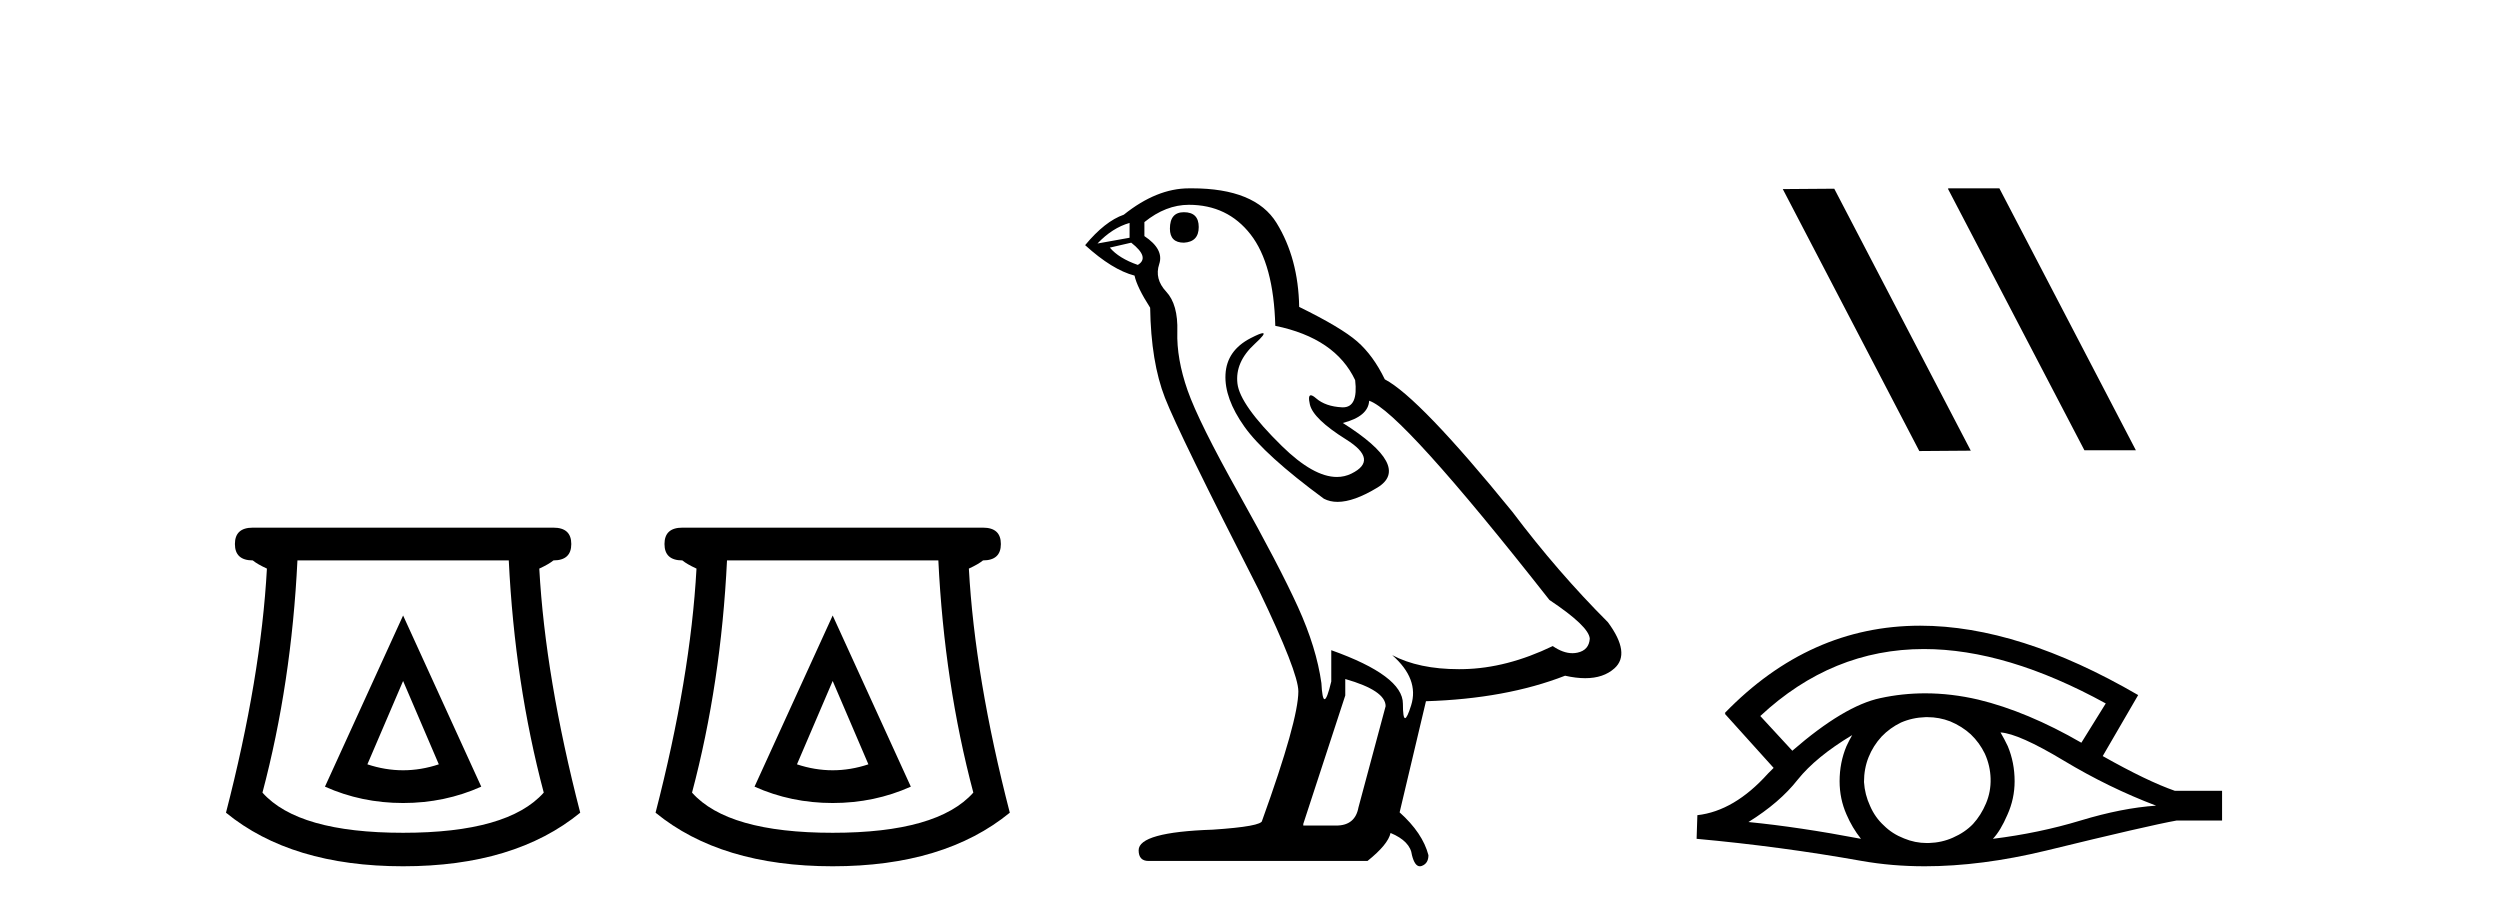 <?xml version='1.0' encoding='UTF-8' standalone='yes'?><svg xmlns='http://www.w3.org/2000/svg' xmlns:xlink='http://www.w3.org/1999/xlink' width='112.0' height='41.0' ><path d='M 18.059 30.508 L 19.659 34.242 Q 18.859 34.508 18.059 34.508 Q 17.259 34.508 16.459 34.242 L 18.059 30.508 ZM 18.059 27.574 L 14.558 35.242 Q 16.192 35.975 18.059 35.975 Q 19.926 35.975 21.56 35.242 L 18.059 27.574 ZM 22.793 25.106 Q 23.06 30.608 24.36 35.509 Q 22.76 37.309 18.059 37.309 Q 13.358 37.309 11.758 35.509 Q 13.058 30.608 13.325 25.106 ZM 11.324 23.639 Q 10.524 23.639 10.524 24.373 Q 10.524 25.106 11.324 25.106 Q 11.524 25.273 11.958 25.473 Q 11.691 30.341 10.124 36.409 Q 13.058 38.809 18.059 38.809 Q 23.06 38.809 25.994 36.409 Q 24.427 30.341 24.16 25.473 Q 24.594 25.273 24.794 25.106 Q 25.594 25.106 25.594 24.373 Q 25.594 23.639 24.794 23.639 Z' style='fill:#000000;stroke:none' /><path d='M 37.304 30.508 L 38.904 34.242 Q 38.104 34.508 37.304 34.508 Q 36.504 34.508 35.704 34.242 L 37.304 30.508 ZM 37.304 27.574 L 33.803 35.242 Q 35.437 35.975 37.304 35.975 Q 39.171 35.975 40.805 35.242 L 37.304 27.574 ZM 42.038 25.106 Q 42.305 30.608 43.605 35.509 Q 42.005 37.309 37.304 37.309 Q 32.603 37.309 31.003 35.509 Q 32.303 30.608 32.57 25.106 ZM 30.569 23.639 Q 29.769 23.639 29.769 24.373 Q 29.769 25.106 30.569 25.106 Q 30.769 25.273 31.203 25.473 Q 30.936 30.341 29.369 36.409 Q 32.303 38.809 37.304 38.809 Q 42.305 38.809 45.239 36.409 Q 43.672 30.341 43.405 25.473 Q 43.839 25.273 44.039 25.106 Q 44.839 25.106 44.839 24.373 Q 44.839 23.639 44.039 23.639 Z' style='fill:#000000;stroke:none' /><path d='M 53.039 9.507 Q 52.412 9.507 52.412 10.245 Q 52.412 10.872 53.039 10.872 Q 53.703 10.835 53.703 10.171 Q 53.703 9.507 53.039 9.507 ZM 50.605 9.987 L 50.605 10.651 L 49.167 10.909 Q 49.831 10.208 50.605 9.987 ZM 50.679 10.872 Q 51.527 11.536 50.974 11.868 Q 50.126 11.573 49.72 11.093 L 50.679 10.872 ZM 53.261 9.175 Q 54.994 9.175 56.027 10.503 Q 57.06 11.831 57.133 14.597 Q 59.826 15.15 60.711 17.031 Q 60.854 18.249 60.162 18.249 Q 60.142 18.249 60.121 18.248 Q 59.383 18.211 58.959 17.843 Q 58.805 17.709 58.726 17.709 Q 58.589 17.709 58.682 18.119 Q 58.83 18.765 60.305 19.687 Q 61.781 20.609 60.545 21.217 Q 60.238 21.368 59.892 21.368 Q 58.843 21.368 57.428 19.982 Q 55.547 18.138 55.437 17.179 Q 55.326 16.22 56.211 15.408 Q 56.738 14.926 56.573 14.926 Q 56.461 14.926 56.027 15.15 Q 54.957 15.703 54.902 16.773 Q 54.847 17.843 55.75 19.115 Q 56.654 20.388 59.309 22.342 Q 59.581 22.484 59.924 22.484 Q 60.653 22.484 61.707 21.844 Q 63.256 20.904 60.158 18.949 Q 61.301 18.654 61.338 17.953 Q 62.776 18.433 69.415 26.879 Q 71.186 28.059 71.222 28.612 Q 71.186 29.129 70.669 29.239 Q 70.559 29.263 70.445 29.263 Q 70.026 29.263 69.563 28.944 Q 67.497 29.94 65.561 29.977 Q 65.459 29.979 65.359 29.979 Q 63.559 29.979 62.371 29.35 L 62.371 29.35 Q 63.588 30.42 63.219 31.6 Q 63.04 32.172 62.948 32.172 Q 62.85 32.172 62.85 31.526 Q 62.85 30.272 59.641 29.129 L 59.641 30.53 Q 59.452 31.324 59.341 31.324 Q 59.235 31.324 59.199 30.604 Q 58.978 29.018 58.148 27.192 Q 57.318 25.367 55.511 22.139 Q 53.703 18.912 53.205 17.492 Q 52.708 16.072 52.744 14.855 Q 52.781 13.638 52.246 13.066 Q 51.712 12.495 51.933 11.831 Q 52.154 11.167 51.269 10.577 L 51.269 9.95 Q 52.228 9.175 53.261 9.175 ZM 60.268 30.42 Q 62.076 30.936 62.076 31.637 L 60.859 36.173 Q 60.711 36.985 59.863 36.985 L 58.387 36.985 L 58.387 36.911 L 60.268 31.157 L 60.268 30.42 ZM 53.394 8.437 Q 53.328 8.437 53.261 8.438 Q 51.822 8.438 50.347 9.618 Q 49.499 9.913 48.614 10.983 Q 49.831 12.089 50.827 12.347 Q 50.937 12.864 51.527 13.786 Q 51.564 16.22 52.191 17.824 Q 52.818 19.429 56.396 26.436 Q 58.166 30.124 58.166 30.973 Q 58.166 32.264 56.543 36.763 Q 56.543 37.022 54.33 37.169 Q 51.011 37.28 51.011 38.091 Q 51.011 38.571 51.454 38.571 L 61.264 38.571 Q 62.186 37.833 62.297 37.317 Q 63.182 37.685 63.256 38.312 Q 63.38 38.809 63.609 38.809 Q 63.652 38.809 63.698 38.792 Q 63.994 38.681 63.994 38.312 Q 63.735 37.317 62.703 36.394 L 63.883 31.415 Q 67.46 31.305 70.116 30.272 Q 70.608 30.383 71.018 30.383 Q 71.837 30.383 72.329 29.94 Q 73.067 29.276 72.034 27.875 Q 69.784 25.625 67.756 22.932 Q 63.588 17.806 62.039 16.994 Q 61.522 15.925 60.803 15.298 Q 60.084 14.671 58.203 13.749 Q 58.166 11.573 57.189 9.987 Q 56.234 8.437 53.394 8.437 Z' style='fill:#000000;stroke:none' /><path d='M 87.3 8.437 L 87.266 8.454 L 93.382 20.173 L 95.688 20.173 L 89.572 8.437 ZM 82.175 8.454 L 79.869 8.471 L 85.985 20.207 L 88.291 20.19 L 82.175 8.454 Z' style='fill:#000000;stroke:none' /><path d='M 86.192 29.077 Q 89.901 29.077 94.338 31.514 L 93.245 33.274 Q 90.819 31.873 88.632 31.344 Q 87.418 31.061 86.248 31.061 Q 85.228 31.061 84.242 31.275 Q 82.619 31.617 80.296 33.633 L 78.861 32.078 Q 82.078 29.077 86.192 29.077 ZM 82.978 32.932 Q 82.841 33.172 82.722 33.428 Q 82.414 34.162 82.414 34.999 Q 82.414 35.785 82.722 36.486 Q 82.978 37.084 83.371 37.579 Q 80.586 37.049 78.331 36.827 Q 79.732 35.956 80.535 34.931 Q 81.355 33.906 82.978 32.932 ZM 89.623 32.813 Q 90.443 32.864 92.459 34.077 Q 94.475 35.29 96.593 36.093 Q 95.073 36.195 93.211 36.759 Q 91.349 37.323 89.282 37.579 Q 89.623 37.22 89.931 36.503 Q 90.255 35.785 90.255 34.999 Q 90.255 34.162 89.948 33.428 Q 89.794 33.103 89.623 32.813 ZM 86.347 32.128 Q 86.879 32.128 87.368 32.317 Q 87.898 32.539 88.291 32.898 Q 88.684 33.274 88.923 33.769 Q 89.162 34.299 89.179 34.88 Q 89.196 35.461 88.974 35.99 Q 88.752 36.52 88.393 36.913 Q 88.034 37.289 87.488 37.528 Q 86.992 37.75 86.412 37.767 Q 86.37 37.768 86.329 37.768 Q 85.793 37.768 85.301 37.562 Q 84.772 37.357 84.396 36.981 Q 84.003 36.622 83.781 36.11 Q 83.542 35.597 83.507 35.034 Q 83.507 34.436 83.712 33.923 Q 83.917 33.411 84.293 33.001 Q 84.669 32.608 85.165 32.369 Q 85.677 32.147 86.258 32.129 Q 86.303 32.128 86.347 32.128 ZM 86.024 28.031 Q 81.065 28.031 77.272 31.942 L 77.306 31.976 L 77.272 31.976 L 79.459 34.402 Q 79.322 34.538 79.203 34.658 Q 77.699 36.332 76.042 36.52 L 76.008 37.579 Q 79.766 37.921 83.405 38.57 Q 84.754 38.809 86.23 38.809 Q 88.756 38.809 91.656 38.109 Q 96.269 36.981 97.516 36.759 L 99.549 36.759 L 99.549 35.427 L 97.43 35.427 Q 96.2 34.999 94.202 33.872 L 95.79 31.139 Q 90.444 28.031 86.024 28.031 Z' style='fill:#000000;stroke:none' /></svg>